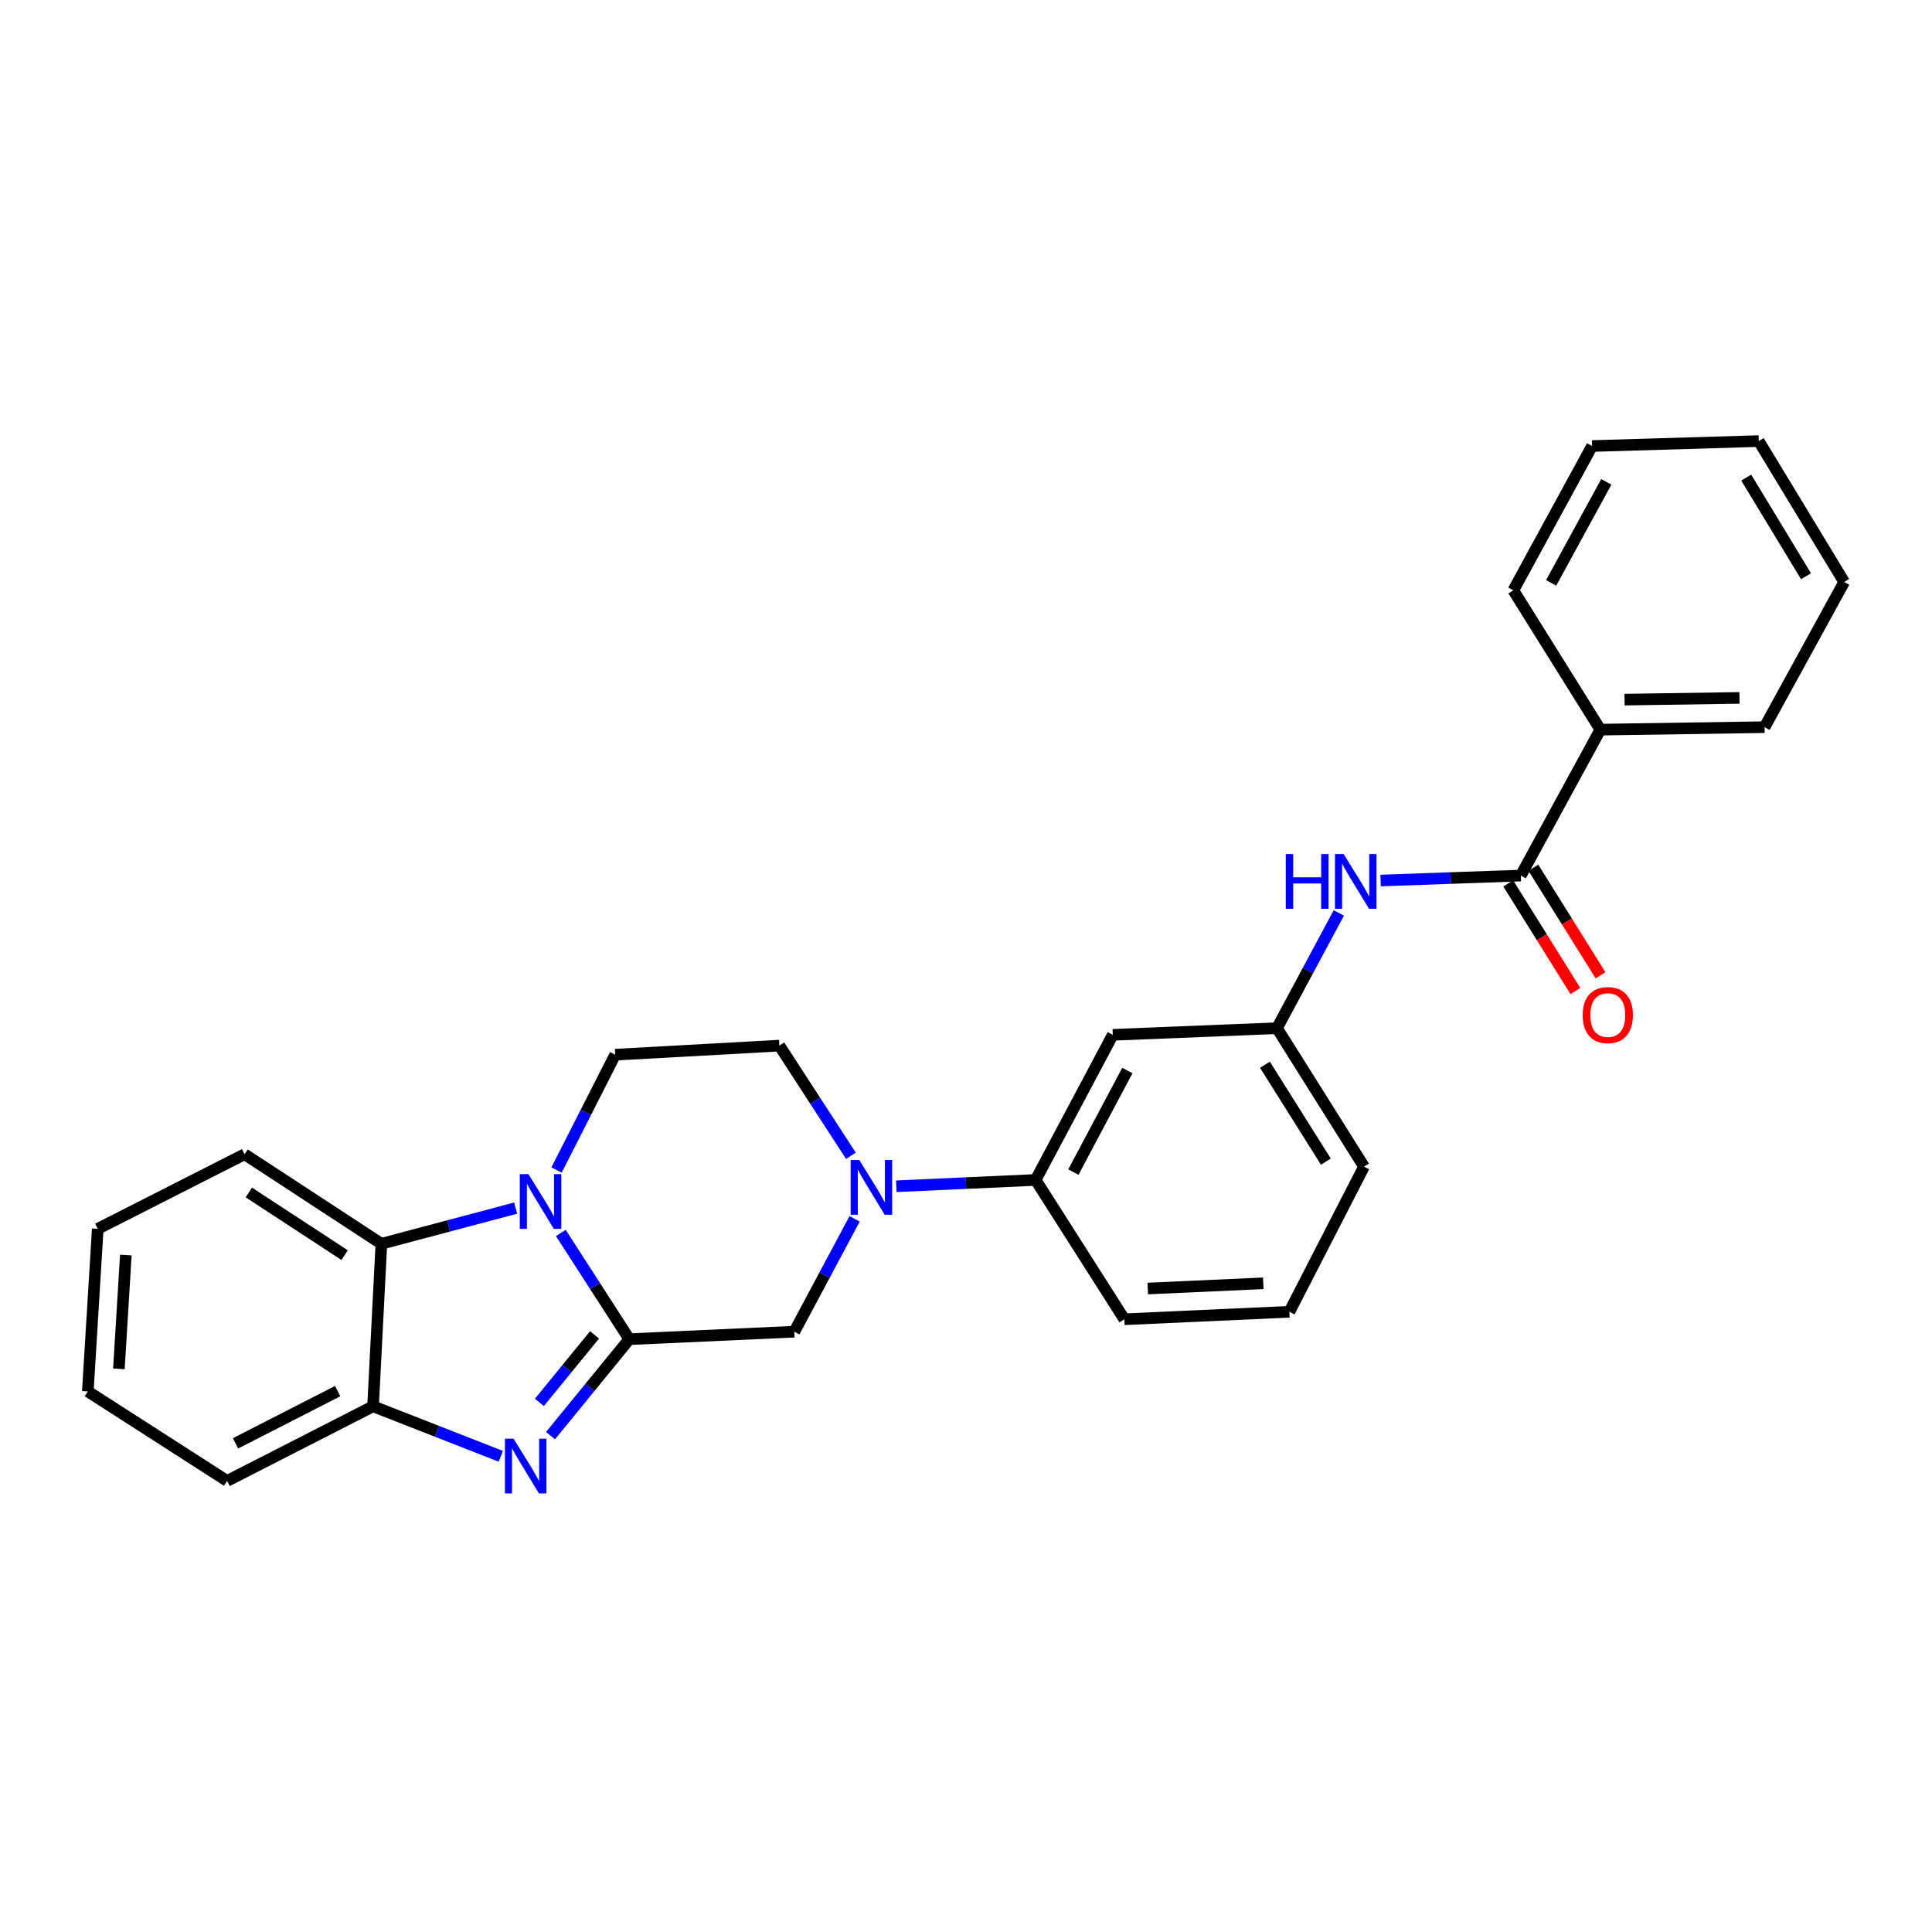 <?xml version='1.0' encoding='iso-8859-1'?>
<svg version='1.1' baseProfile='full'
              xmlns='http://www.w3.org/2000/svg'
                      xmlns:rdkit='http://www.rdkit.org/xml'
                      xmlns:xlink='http://www.w3.org/1999/xlink'
                  xml:space='preserve'
width='1000px' height='1000px' viewBox='0 0 1000 1000'>
<!-- END OF HEADER -->
<rect style='opacity:1.0;fill:#FFFFFF;stroke:none' width='1000' height='1000' x='0' y='0'> </rect>
<path class='bond-0' d='M 325.727,693.156 L 308.003,665.664' style='fill:none;fill-rule:evenodd;stroke:#000000;stroke-width:6px;stroke-linecap:butt;stroke-linejoin:miter;stroke-opacity:1' />
<path class='bond-0' d='M 308.003,665.664 L 290.279,638.172' style='fill:none;fill-rule:evenodd;stroke:#0000FF;stroke-width:6px;stroke-linecap:butt;stroke-linejoin:miter;stroke-opacity:1' />
<path class='bond-1' d='M 325.727,693.156 L 305.338,718.117' style='fill:none;fill-rule:evenodd;stroke:#000000;stroke-width:6px;stroke-linecap:butt;stroke-linejoin:miter;stroke-opacity:1' />
<path class='bond-1' d='M 305.338,718.117 L 284.948,743.078' style='fill:none;fill-rule:evenodd;stroke:#0000FF;stroke-width:6px;stroke-linecap:butt;stroke-linejoin:miter;stroke-opacity:1' />
<path class='bond-1' d='M 307.73,690.94 L 293.457,708.412' style='fill:none;fill-rule:evenodd;stroke:#000000;stroke-width:6px;stroke-linecap:butt;stroke-linejoin:miter;stroke-opacity:1' />
<path class='bond-1' d='M 293.457,708.412 L 279.185,725.885' style='fill:none;fill-rule:evenodd;stroke:#0000FF;stroke-width:6px;stroke-linecap:butt;stroke-linejoin:miter;stroke-opacity:1' />
<path class='bond-6' d='M 325.727,693.156 L 411.146,689.278' style='fill:none;fill-rule:evenodd;stroke:#000000;stroke-width:6px;stroke-linecap:butt;stroke-linejoin:miter;stroke-opacity:1' />
<path class='bond-3' d='M 266.913,625.312 L 232.156,634.545' style='fill:none;fill-rule:evenodd;stroke:#0000FF;stroke-width:6px;stroke-linecap:butt;stroke-linejoin:miter;stroke-opacity:1' />
<path class='bond-3' d='M 232.156,634.545 L 197.399,643.778' style='fill:none;fill-rule:evenodd;stroke:#000000;stroke-width:6px;stroke-linecap:butt;stroke-linejoin:miter;stroke-opacity:1' />
<path class='bond-7' d='M 288.068,605.601 L 303.246,575.754' style='fill:none;fill-rule:evenodd;stroke:#0000FF;stroke-width:6px;stroke-linecap:butt;stroke-linejoin:miter;stroke-opacity:1' />
<path class='bond-7' d='M 303.246,575.754 L 318.424,545.908' style='fill:none;fill-rule:evenodd;stroke:#000000;stroke-width:6px;stroke-linecap:butt;stroke-linejoin:miter;stroke-opacity:1' />
<path class='bond-4' d='M 259.227,753.786 L 226.161,740.844' style='fill:none;fill-rule:evenodd;stroke:#0000FF;stroke-width:6px;stroke-linecap:butt;stroke-linejoin:miter;stroke-opacity:1' />
<path class='bond-4' d='M 226.161,740.844 L 193.095,727.901' style='fill:none;fill-rule:evenodd;stroke:#000000;stroke-width:6px;stroke-linecap:butt;stroke-linejoin:miter;stroke-opacity:1' />
<path class='bond-2' d='M 442.352,630.866 L 426.749,660.072' style='fill:none;fill-rule:evenodd;stroke:#0000FF;stroke-width:6px;stroke-linecap:butt;stroke-linejoin:miter;stroke-opacity:1' />
<path class='bond-2' d='M 426.749,660.072 L 411.146,689.278' style='fill:none;fill-rule:evenodd;stroke:#000000;stroke-width:6px;stroke-linecap:butt;stroke-linejoin:miter;stroke-opacity:1' />
<path class='bond-9' d='M 463.915,614.006 L 499.978,612.371' style='fill:none;fill-rule:evenodd;stroke:#0000FF;stroke-width:6px;stroke-linecap:butt;stroke-linejoin:miter;stroke-opacity:1' />
<path class='bond-9' d='M 499.978,612.371 L 536.041,610.737' style='fill:none;fill-rule:evenodd;stroke:#000000;stroke-width:6px;stroke-linecap:butt;stroke-linejoin:miter;stroke-opacity:1' />
<path class='bond-11' d='M 440.435,598.242 L 421.921,569.727' style='fill:none;fill-rule:evenodd;stroke:#0000FF;stroke-width:6px;stroke-linecap:butt;stroke-linejoin:miter;stroke-opacity:1' />
<path class='bond-11' d='M 421.921,569.727 L 403.408,541.212' style='fill:none;fill-rule:evenodd;stroke:#000000;stroke-width:6px;stroke-linecap:butt;stroke-linejoin:miter;stroke-opacity:1' />
<path class='bond-15' d='M 197.399,643.778 L 126.578,597.433' style='fill:none;fill-rule:evenodd;stroke:#000000;stroke-width:6px;stroke-linecap:butt;stroke-linejoin:miter;stroke-opacity:1' />
<path class='bond-15' d='M 178.376,649.662 L 128.802,617.221' style='fill:none;fill-rule:evenodd;stroke:#000000;stroke-width:6px;stroke-linecap:butt;stroke-linejoin:miter;stroke-opacity:1' />
<path class='bond-27' d='M 197.399,643.778 L 193.095,727.901' style='fill:none;fill-rule:evenodd;stroke:#000000;stroke-width:6px;stroke-linecap:butt;stroke-linejoin:miter;stroke-opacity:1' />
<path class='bond-16' d='M 193.095,727.901 L 117.553,766.524' style='fill:none;fill-rule:evenodd;stroke:#000000;stroke-width:6px;stroke-linecap:butt;stroke-linejoin:miter;stroke-opacity:1' />
<path class='bond-16' d='M 174.78,720.036 L 121.901,747.073' style='fill:none;fill-rule:evenodd;stroke:#000000;stroke-width:6px;stroke-linecap:butt;stroke-linejoin:miter;stroke-opacity:1' />
<path class='bond-5' d='M 787.159,453.193 L 750.884,454.478' style='fill:none;fill-rule:evenodd;stroke:#000000;stroke-width:6px;stroke-linecap:butt;stroke-linejoin:miter;stroke-opacity:1' />
<path class='bond-5' d='M 750.884,454.478 L 714.608,455.763' style='fill:none;fill-rule:evenodd;stroke:#0000FF;stroke-width:6px;stroke-linecap:butt;stroke-linejoin:miter;stroke-opacity:1' />
<path class='bond-13' d='M 780.653,457.256 L 798.039,485.099' style='fill:none;fill-rule:evenodd;stroke:#000000;stroke-width:6px;stroke-linecap:butt;stroke-linejoin:miter;stroke-opacity:1' />
<path class='bond-13' d='M 798.039,485.099 L 815.424,512.943' style='fill:none;fill-rule:evenodd;stroke:#FF0000;stroke-width:6px;stroke-linecap:butt;stroke-linejoin:miter;stroke-opacity:1' />
<path class='bond-13' d='M 793.665,449.131 L 811.051,476.975' style='fill:none;fill-rule:evenodd;stroke:#000000;stroke-width:6px;stroke-linecap:butt;stroke-linejoin:miter;stroke-opacity:1' />
<path class='bond-13' d='M 811.051,476.975 L 828.436,504.818' style='fill:none;fill-rule:evenodd;stroke:#FF0000;stroke-width:6px;stroke-linecap:butt;stroke-linejoin:miter;stroke-opacity:1' />
<path class='bond-14' d='M 787.159,453.193 L 828.339,377.66' style='fill:none;fill-rule:evenodd;stroke:#000000;stroke-width:6px;stroke-linecap:butt;stroke-linejoin:miter;stroke-opacity:1' />
<path class='bond-28' d='M 318.424,545.908 L 403.408,541.212' style='fill:none;fill-rule:evenodd;stroke:#000000;stroke-width:6px;stroke-linecap:butt;stroke-linejoin:miter;stroke-opacity:1' />
<path class='bond-8' d='M 692.977,472.534 L 676.973,502.36' style='fill:none;fill-rule:evenodd;stroke:#0000FF;stroke-width:6px;stroke-linecap:butt;stroke-linejoin:miter;stroke-opacity:1' />
<path class='bond-8' d='M 676.973,502.36 L 660.969,532.187' style='fill:none;fill-rule:evenodd;stroke:#000000;stroke-width:6px;stroke-linecap:butt;stroke-linejoin:miter;stroke-opacity:1' />
<path class='bond-10' d='M 536.041,610.737 L 575.968,535.63' style='fill:none;fill-rule:evenodd;stroke:#000000;stroke-width:6px;stroke-linecap:butt;stroke-linejoin:miter;stroke-opacity:1' />
<path class='bond-10' d='M 555.575,606.671 L 583.524,554.096' style='fill:none;fill-rule:evenodd;stroke:#000000;stroke-width:6px;stroke-linecap:butt;stroke-linejoin:miter;stroke-opacity:1' />
<path class='bond-17' d='M 536.041,610.737 L 581.959,682.852' style='fill:none;fill-rule:evenodd;stroke:#000000;stroke-width:6px;stroke-linecap:butt;stroke-linejoin:miter;stroke-opacity:1' />
<path class='bond-12' d='M 575.968,535.63 L 660.969,532.187' style='fill:none;fill-rule:evenodd;stroke:#000000;stroke-width:6px;stroke-linecap:butt;stroke-linejoin:miter;stroke-opacity:1' />
<path class='bond-30' d='M 660.969,532.187 L 706.01,603.851' style='fill:none;fill-rule:evenodd;stroke:#000000;stroke-width:6px;stroke-linecap:butt;stroke-linejoin:miter;stroke-opacity:1' />
<path class='bond-30' d='M 654.737,551.099 L 686.266,601.264' style='fill:none;fill-rule:evenodd;stroke:#000000;stroke-width:6px;stroke-linecap:butt;stroke-linejoin:miter;stroke-opacity:1' />
<path class='bond-20' d='M 828.339,377.66 L 913.34,376.382' style='fill:none;fill-rule:evenodd;stroke:#000000;stroke-width:6px;stroke-linecap:butt;stroke-linejoin:miter;stroke-opacity:1' />
<path class='bond-20' d='M 840.858,362.13 L 900.359,361.235' style='fill:none;fill-rule:evenodd;stroke:#000000;stroke-width:6px;stroke-linecap:butt;stroke-linejoin:miter;stroke-opacity:1' />
<path class='bond-21' d='M 828.339,377.66 L 783.298,305.553' style='fill:none;fill-rule:evenodd;stroke:#000000;stroke-width:6px;stroke-linecap:butt;stroke-linejoin:miter;stroke-opacity:1' />
<path class='bond-22' d='M 126.578,597.433 L 50.593,636.048' style='fill:none;fill-rule:evenodd;stroke:#000000;stroke-width:6px;stroke-linecap:butt;stroke-linejoin:miter;stroke-opacity:1' />
<path class='bond-23' d='M 117.553,766.524 L 45.455,720.197' style='fill:none;fill-rule:evenodd;stroke:#000000;stroke-width:6px;stroke-linecap:butt;stroke-linejoin:miter;stroke-opacity:1' />
<path class='bond-18' d='M 581.959,682.852 L 667.387,678.975' style='fill:none;fill-rule:evenodd;stroke:#000000;stroke-width:6px;stroke-linecap:butt;stroke-linejoin:miter;stroke-opacity:1' />
<path class='bond-18' d='M 594.078,666.946 L 653.877,664.232' style='fill:none;fill-rule:evenodd;stroke:#000000;stroke-width:6px;stroke-linecap:butt;stroke-linejoin:miter;stroke-opacity:1' />
<path class='bond-19' d='M 667.387,678.975 L 706.01,603.851' style='fill:none;fill-rule:evenodd;stroke:#000000;stroke-width:6px;stroke-linecap:butt;stroke-linejoin:miter;stroke-opacity:1' />
<path class='bond-25' d='M 913.34,376.382 L 954.545,301.249' style='fill:none;fill-rule:evenodd;stroke:#000000;stroke-width:6px;stroke-linecap:butt;stroke-linejoin:miter;stroke-opacity:1' />
<path class='bond-24' d='M 783.298,305.553 L 824.061,230.864' style='fill:none;fill-rule:evenodd;stroke:#000000;stroke-width:6px;stroke-linecap:butt;stroke-linejoin:miter;stroke-opacity:1' />
<path class='bond-24' d='M 802.878,301.699 L 831.412,249.416' style='fill:none;fill-rule:evenodd;stroke:#000000;stroke-width:6px;stroke-linecap:butt;stroke-linejoin:miter;stroke-opacity:1' />
<path class='bond-29' d='M 50.593,636.048 L 45.455,720.197' style='fill:none;fill-rule:evenodd;stroke:#000000;stroke-width:6px;stroke-linecap:butt;stroke-linejoin:miter;stroke-opacity:1' />
<path class='bond-29' d='M 65.134,649.605 L 61.537,708.51' style='fill:none;fill-rule:evenodd;stroke:#000000;stroke-width:6px;stroke-linecap:butt;stroke-linejoin:miter;stroke-opacity:1' />
<path class='bond-26' d='M 824.061,230.864 L 910.323,228.307' style='fill:none;fill-rule:evenodd;stroke:#000000;stroke-width:6px;stroke-linecap:butt;stroke-linejoin:miter;stroke-opacity:1' />
<path class='bond-31' d='M 954.545,301.249 L 910.323,228.307' style='fill:none;fill-rule:evenodd;stroke:#000000;stroke-width:6px;stroke-linecap:butt;stroke-linejoin:miter;stroke-opacity:1' />
<path class='bond-31' d='M 934.794,298.261 L 903.839,247.201' style='fill:none;fill-rule:evenodd;stroke:#000000;stroke-width:6px;stroke-linecap:butt;stroke-linejoin:miter;stroke-opacity:1' />
<path  class='atom-1' d='M 273.524 607.732
L 282.804 622.732
Q 283.724 624.212, 285.204 626.892
Q 286.684 629.572, 286.764 629.732
L 286.764 607.732
L 290.524 607.732
L 290.524 636.052
L 286.644 636.052
L 276.684 619.652
Q 275.524 617.732, 274.284 615.532
Q 273.084 613.332, 272.724 612.652
L 272.724 636.052
L 269.044 636.052
L 269.044 607.732
L 273.524 607.732
' fill='#0000FF'/>
<path  class='atom-2' d='M 265.828 744.66
L 275.108 759.66
Q 276.028 761.14, 277.508 763.82
Q 278.988 766.5, 279.068 766.66
L 279.068 744.66
L 282.828 744.66
L 282.828 772.98
L 278.948 772.98
L 268.988 756.58
Q 267.828 754.66, 266.588 752.46
Q 265.388 750.26, 265.028 749.58
L 265.028 772.98
L 261.348 772.98
L 261.348 744.66
L 265.828 744.66
' fill='#0000FF'/>
<path  class='atom-3' d='M 444.788 600.429
L 454.068 615.429
Q 454.988 616.909, 456.468 619.589
Q 457.948 622.269, 458.028 622.429
L 458.028 600.429
L 461.788 600.429
L 461.788 628.749
L 457.908 628.749
L 447.948 612.349
Q 446.788 610.429, 445.548 608.229
Q 444.348 606.029, 443.988 605.349
L 443.988 628.749
L 440.308 628.749
L 440.308 600.429
L 444.788 600.429
' fill='#0000FF'/>
<path  class='atom-9' d='M 665.511 442.059
L 669.351 442.059
L 669.351 454.099
L 683.831 454.099
L 683.831 442.059
L 687.671 442.059
L 687.671 470.379
L 683.831 470.379
L 683.831 457.299
L 669.351 457.299
L 669.351 470.379
L 665.511 470.379
L 665.511 442.059
' fill='#0000FF'/>
<path  class='atom-9' d='M 695.471 442.059
L 704.751 457.059
Q 705.671 458.539, 707.151 461.219
Q 708.631 463.899, 708.711 464.059
L 708.711 442.059
L 712.471 442.059
L 712.471 470.379
L 708.591 470.379
L 698.631 453.979
Q 697.471 452.059, 696.231 449.859
Q 695.031 447.659, 694.671 446.979
L 694.671 470.379
L 690.991 470.379
L 690.991 442.059
L 695.471 442.059
' fill='#0000FF'/>
<path  class='atom-14' d='M 819.199 525.406
Q 819.199 518.606, 822.559 514.806
Q 825.919 511.006, 832.199 511.006
Q 838.479 511.006, 841.839 514.806
Q 845.199 518.606, 845.199 525.406
Q 845.199 532.286, 841.799 536.206
Q 838.399 540.086, 832.199 540.086
Q 825.959 540.086, 822.559 536.206
Q 819.199 532.326, 819.199 525.406
M 832.199 536.886
Q 836.519 536.886, 838.839 534.006
Q 841.199 531.086, 841.199 525.406
Q 841.199 519.846, 838.839 517.046
Q 836.519 514.206, 832.199 514.206
Q 827.879 514.206, 825.519 517.006
Q 823.199 519.806, 823.199 525.406
Q 823.199 531.126, 825.519 534.006
Q 827.879 536.886, 832.199 536.886
' fill='#FF0000'/>
</svg>
